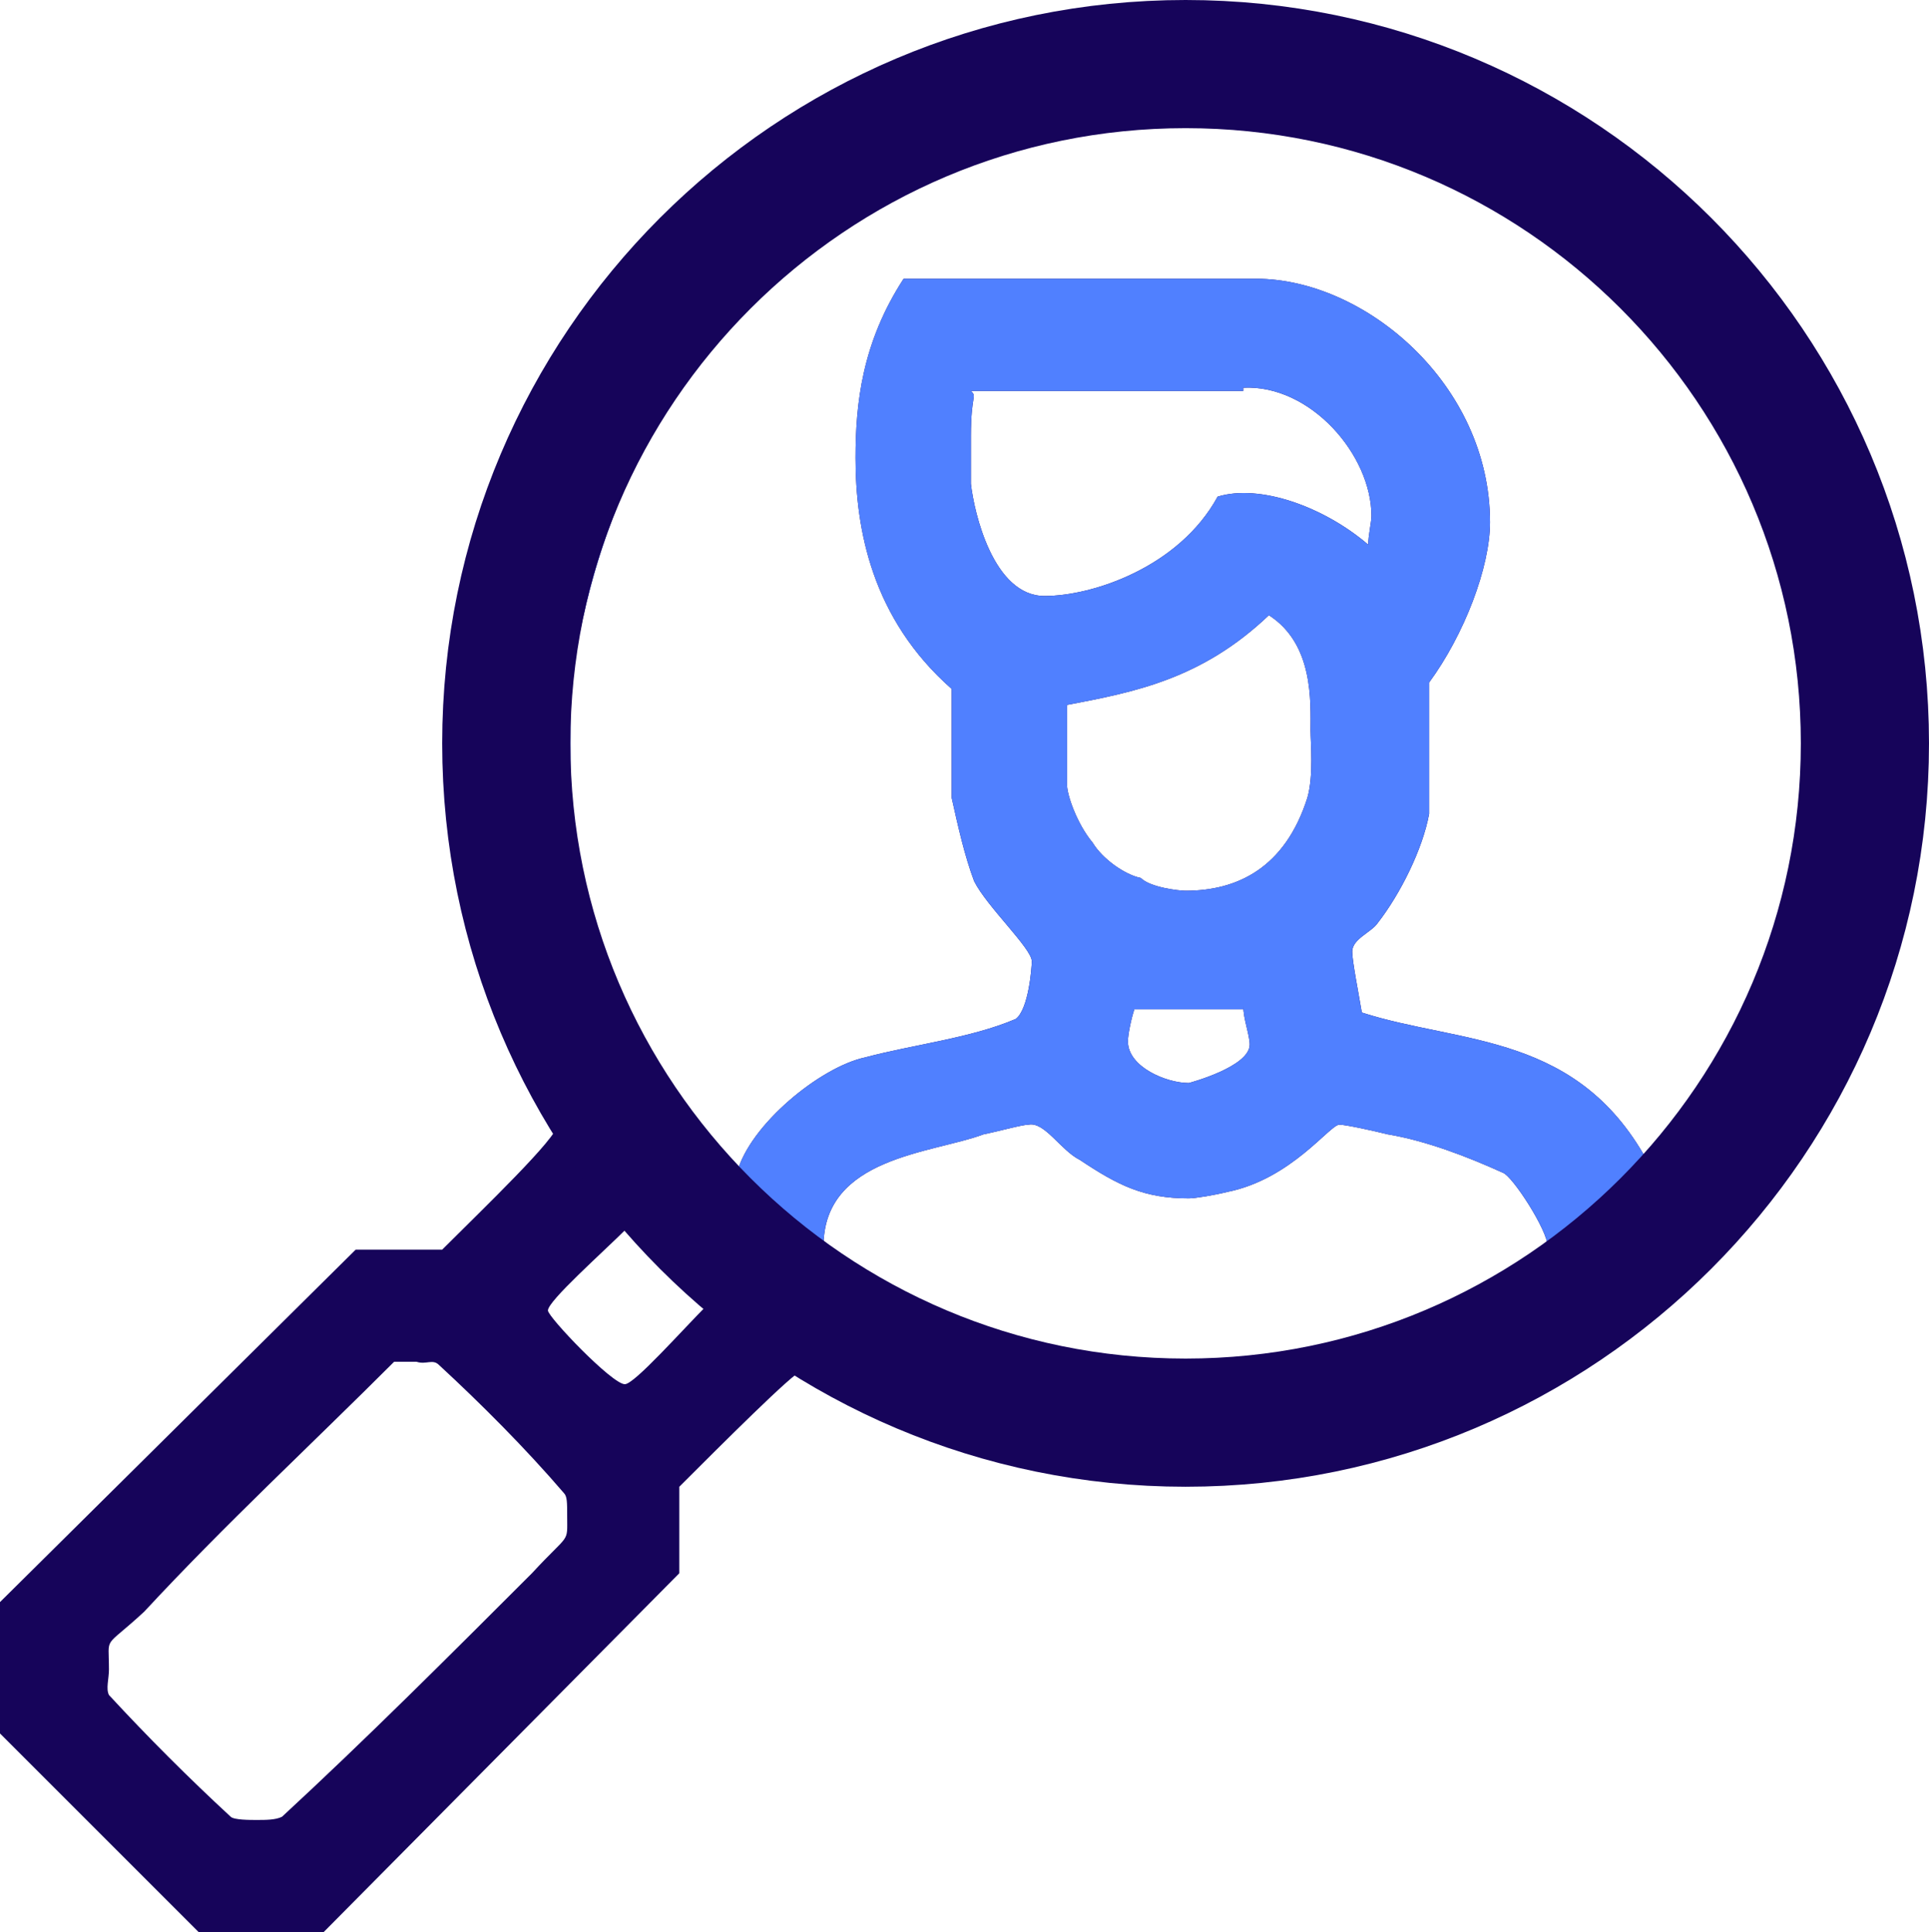 <?xml version="1.0" encoding="utf-8"?>
<!-- Generator: Adobe Illustrator 23.0.5, SVG Export Plug-In . SVG Version: 6.00 Build 0)  -->
<svg version="1.1" id="Layer_1" xmlns="http://www.w3.org/2000/svg" xmlns:xlink="http://www.w3.org/1999/xlink" x="0px" y="0px"
	 width="60.2px" height="60.3px" viewBox="0 0 60.2 60.3" style="enable-background:new 0 0 60.2 60.3;" xml:space="preserve">
<style type="text/css">
	.st0{fill-rule:evenodd;clip-rule:evenodd;fill:#16045A;}
	.st1{fill-rule:evenodd;clip-rule:evenodd;fill:#5080FF;}
	
		.st2{fill-rule:evenodd;clip-rule:evenodd;fill:none;stroke:#16045A;stroke-width:4;stroke-linecap:round;stroke-linejoin:round;stroke-miterlimit:10;}
</style>
<g>
	<path class="st0" d="M13.7,42.6c1.3,1.2,2.7,2.6,3.9,4c0.1,0.1,0.1,0.3,0.1,0.7c0,0.9,0.1,0.5-1.1,1.8c-2.6,2.6-5.2,5.2-7.8,7.6
		c-0.2,0.1-0.5,0.1-0.8,0.1c-0.2,0-0.7,0-0.8-0.1c-1.3-1.2-2.6-2.5-3.8-3.8c-0.1-0.2,0-0.5,0-0.8c0-1.1-0.2-0.6,1.1-1.8
		c2.5-2.7,5.2-5.2,7.8-7.8H13C13.3,42.6,13.5,42.4,13.7,42.6z M22.1,40.7c-0.8,0.8-2.3,2.5-2.6,2.5c-0.4,0-2.4-2.1-2.4-2.3
		c0-0.3,1.7-1.8,2.5-2.6C20.3,39,21.3,40,22.1,40.7z M33.7,36.2c1.2,0.8,2,1.2,3.4,1.2c0.2,0,0.8-0.1,1.2-0.2c2-0.4,3.2-2.1,3.5-2.1
		c0.2,0,1.1,0.2,1.5,0.3c1.2,0.2,2.5,0.7,3.6,1.2c0.3,0.1,1.4,1.8,1.4,2.3c0,0.2-1.1,0.7-1.4,0.9c-3.5,2-6.7,2.7-10,2.7
		c-3.2,0-6.1-0.7-9.2-2.3c-0.7-0.3-2-1.1-2-1.3c0-2.8,3.4-2.9,5-3.5c0.5-0.1,1.2-0.3,1.4-0.3C32.6,35,33.1,35.9,33.7,36.2z
		 M38.8,31.4c0,0.4,0.2,0.9,0.2,1.2c0,0.7-1.9,1.2-1.9,1.2c-0.7,0-1.9-0.5-1.9-1.3c0-0.2,0.1-0.7,0.2-1H38.8z M40.9,22.8
		c0,0.4,0.1,1.4-0.1,2.1c-0.7,2.2-2.2,2.9-3.8,2.9c-0.2,0-1.1-0.1-1.4-0.4c-0.5-0.1-1.2-0.6-1.5-1.1c-0.5-0.6-0.8-1.5-0.8-1.8v-2.5
		c2.1-0.4,4.2-0.8,6.3-2.8C41,20.1,40.9,21.9,40.9,22.8z M38.8,12.1c2.1-0.1,4,2.1,4,4c0,0.2-0.1,0.6-0.1,0.9
		c-1.4-1.2-3.4-1.9-4.7-1.5c-1.2,2.2-3.9,3.1-5.4,3.1c-1.6,0-2.2-2.6-2.3-3.5v-1.5c0-1.3,0.2-1.2,0-1.4H38.8z M56.5,23.2
		c0,4.3-1.5,9-5,13.2c-2.2-4.2-5.9-3.8-9-4.8c-0.1-0.6-0.3-1.6-0.3-1.9c0-0.4,0.6-0.6,0.8-0.9c0.7-0.9,1.4-2.3,1.6-3.4v-4.1
		c1.1-1.5,1.9-3.6,1.9-5c0-4.3-3.9-7.6-7.3-7.6h-11c-1.3,2-1.5,3.9-1.5,5.6c0,2.2,0.5,5,3,7.2v3.4c0.2,0.9,0.4,1.8,0.7,2.6
		c0.4,0.8,1.8,2.1,1.8,2.5c0,0.2-0.1,1.5-0.5,1.8c-1.4,0.6-3.2,0.8-4.7,1.2c-1.4,0.3-3.6,2.1-4,3.6c-2.4-1.8-5.2-8.5-5.2-11v-4.1
		C19.4,9.4,28.5,3.8,37.1,3.8C47.9,3.8,56.5,12.6,56.5,23.2z M60,23.2c0,12.9-10.6,22.9-22.9,22.9c-6.7,0-12.1-3.3-12.1-3.3
		c-0.2,0-2.5,2.3-3.8,3.6v2.7L10.1,60.3H6.2L0,54.1V50L11.1,39h2.7c1.3-1.3,3.6-3.5,3.6-3.9c0-0.2-1.3-2.1-1.6-3.2
		c-0.5-1.3-1.6-4.8-1.6-6.6V21C16.3,7.2,26.6,0.3,37.1,0.3C50,0.3,60,10.7,60,23.2z"/>
	<path class="st1" d="M33.7,36.2c1.2,0.8,2,1.2,3.4,1.2c0.2,0,0.8-0.1,1.2-0.2c2-0.4,3.2-2.1,3.5-2.1c0.2,0,1.1,0.2,1.5,0.3
		c1.2,0.2,2.5,0.7,3.6,1.2c0.3,0.1,1.4,1.8,1.4,2.3c0,0.2-1.1,0.7-1.4,0.9c-3.5,2-6.7,2.7-10,2.7c-3.2,0-6.1-0.7-9.2-2.3
		c-0.7-0.3-2-1.1-2-1.3c0-2.8,3.4-2.9,5-3.5c0.5-0.1,1.2-0.3,1.4-0.3C32.6,35,33.1,35.9,33.7,36.2z M38.8,31.4
		c0,0.4,0.2,0.9,0.2,1.2c0,0.7-1.9,1.2-1.9,1.2c-0.7,0-1.9-0.5-1.9-1.3c0-0.2,0.1-0.7,0.2-1H38.8z M40.9,22.8c0,0.4,0.1,1.4-0.1,2.1
		c-0.7,2.2-2.2,2.9-3.8,2.9c-0.2,0-1.1-0.1-1.4-0.4c-0.5-0.1-1.2-0.6-1.5-1.1c-0.5-0.6-0.8-1.5-0.8-1.8v-2.5
		c2.1-0.4,4.2-0.8,6.3-2.8C41,20.1,40.9,21.9,40.9,22.8z M38.8,12.1c2.1-0.1,4,2.1,4,4c0,0.2-0.1,0.6-0.1,0.9
		c-1.4-1.2-3.4-1.9-4.7-1.5c-1.2,2.2-3.9,3.1-5.4,3.1c-1.6,0-2.2-2.6-2.3-3.5v-1.5c0-1.3,0.2-1.2,0-1.4H38.8z M56.5,23.2
		c0,4.3-1.5,9-5,13.2c-2.2-4.2-5.9-3.8-9-4.8c-0.1-0.6-0.3-1.6-0.3-1.9c0-0.4,0.6-0.6,0.8-0.9c0.7-0.9,1.4-2.3,1.6-3.4v-4.1
		c1.1-1.5,1.9-3.6,1.9-5c0-4.3-3.9-7.6-7.3-7.6h-11c-1.3,2-1.5,3.9-1.5,5.6c0,2.2,0.5,5,3,7.2v3.4c0.2,0.9,0.4,1.8,0.7,2.6
		c0.4,0.8,1.8,2.1,1.8,2.5c0,0.2-0.1,1.5-0.5,1.8c-1.4,0.6-3.2,0.8-4.7,1.2c-1.4,0.3-3.6,2.1-4,3.6c-2.4-1.8-5.2-8.5-5.2-11v-4.1
		C19.4,9.4,28.5,3.8,37.1,3.8C47.9,3.8,56.5,12.6,56.5,23.2z M60,23.2c0,12.9-10.6,22.9-22.9,22.9c-6.7,0-12.1-3.3-12.1-3.3
		c-0.2,0-7.5-7.3-7.5-7.6c0-0.2-1.3-2.1-1.6-3.2c-0.5-1.3-1.6-4.8-1.6-6.6V21C16.3,7.2,26.6,0.3,37.1,0.3C50,0.3,60,10.7,60,23.2z"
		/>
	<path class="st2" d="M15.8,23.2C15.8,11.5,25.3,2,37,2c11.7,0,21.2,9.5,21.2,21.2c0,11.7-9.5,21.2-21.2,21.2
		C25.3,44.4,15.8,34.9,15.8,23.2z"/>
</g>
</svg>
